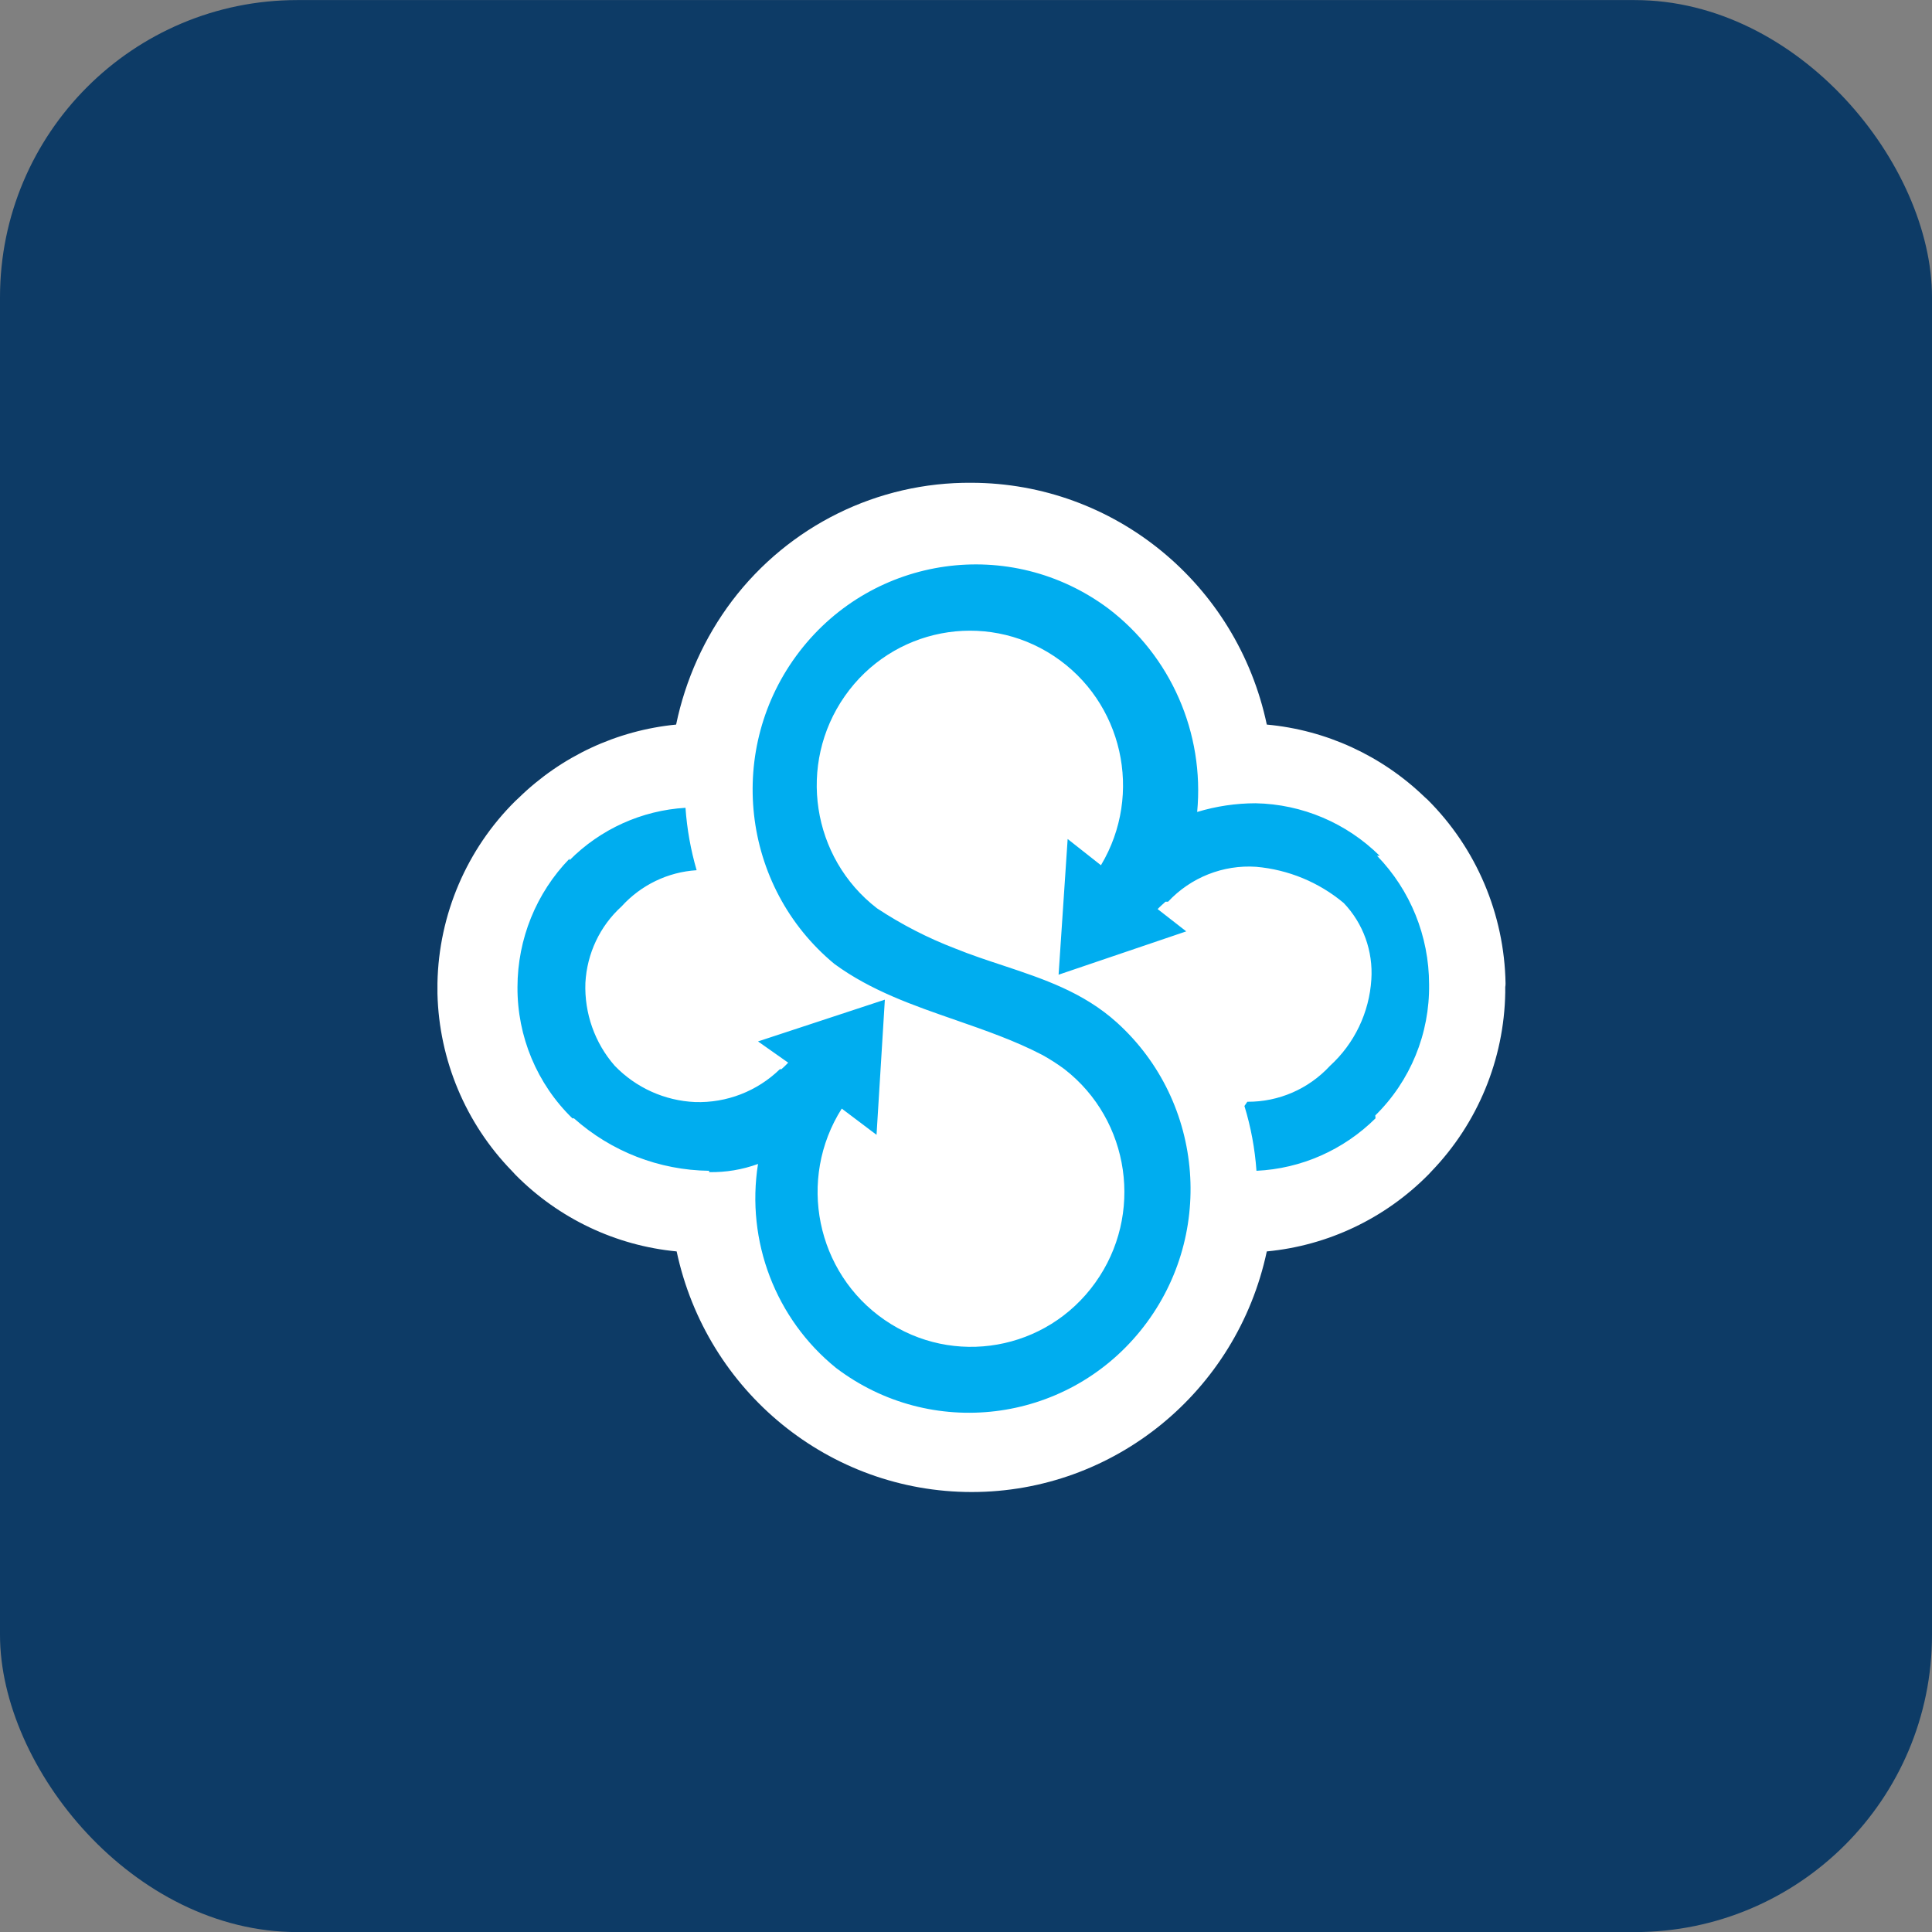 <svg width="26" height="26" viewBox="0 0 26 26" fill="none" xmlns="http://www.w3.org/2000/svg">
<rect x="0" y="0" width="26" height="26" fill="#808080" stroke="none"/>
<rect y="0.001" width="26" height="26" rx="4" fill="#0D3B66"/>
<path d="M18.637 11.012L18.602 10.98C18.077 10.475 17.399 10.164 16.677 10.097C16.313 8.38 14.812 7.152 13.073 7.147C11.929 7.138 10.848 7.672 10.152 8.589C9.815 9.036 9.582 9.554 9.469 10.104C8.745 10.174 8.067 10.49 7.545 11.001L7.506 11.037C6.914 11.624 6.573 12.421 6.555 13.259V13.386C6.577 14.196 6.9 14.968 7.461 15.548L7.51 15.601C8.037 16.133 8.731 16.463 9.473 16.533C9.841 18.244 11.34 19.463 13.073 19.463C14.807 19.463 16.306 18.244 16.674 16.533C17.418 16.462 18.115 16.131 18.644 15.597L18.686 15.551C19.25 14.967 19.571 14.187 19.585 13.372V13.248C19.569 12.406 19.229 11.604 18.637 11.012Z" fill="#00ADEF"/>
<path fill-rule="evenodd" clip-rule="evenodd" d="M19.211 10.761C19.868 11.415 20.245 12.303 20.261 13.234C20.261 13.251 20.26 13.267 20.257 13.283V13.357C20.242 14.256 19.887 15.115 19.267 15.76L19.221 15.809C18.638 16.398 17.87 16.763 17.048 16.841C16.646 18.73 14.991 20.079 13.077 20.079C11.163 20.079 9.509 18.73 9.106 16.841C8.287 16.763 7.521 16.399 6.94 15.813L6.887 15.756C6.267 15.118 5.909 14.266 5.887 13.372V13.23C5.905 12.306 6.282 11.426 6.936 10.779L6.978 10.74C7.554 10.177 8.301 9.829 9.099 9.751C9.224 9.147 9.481 8.578 9.851 8.087C10.618 7.075 11.812 6.487 13.074 6.497C14.992 6.501 16.648 7.856 17.048 9.751C17.845 9.824 18.594 10.168 19.172 10.726L19.211 10.761ZM16.909 15.756C17.511 15.728 18.081 15.476 18.511 15.05L18.508 15.011C18.98 14.548 19.242 13.909 19.232 13.245C19.231 12.598 18.98 11.979 18.532 11.517H18.567C18.12 11.075 17.523 10.822 16.898 10.81C16.631 10.81 16.366 10.85 16.111 10.927C16.211 9.865 15.756 8.826 14.911 8.186C13.599 7.211 11.758 7.47 10.759 8.768C9.761 10.066 9.97 11.932 11.23 12.973C11.723 13.334 12.294 13.531 12.862 13.728C13.261 13.867 13.659 14.005 14.029 14.198C14.132 14.255 14.231 14.319 14.326 14.389C15.211 15.077 15.394 16.35 14.739 17.263C14.085 18.177 12.829 18.398 11.906 17.764C10.983 17.13 10.726 15.869 11.328 14.919L11.796 15.272L11.908 13.453L10.201 14.015L10.607 14.301C10.578 14.332 10.548 14.361 10.516 14.389H10.495C10.189 14.686 9.778 14.845 9.354 14.831C8.945 14.813 8.559 14.639 8.273 14.343C8.004 14.036 7.863 13.636 7.878 13.227C7.899 12.833 8.073 12.463 8.364 12.199C8.626 11.91 8.988 11.735 9.375 11.711C9.295 11.437 9.245 11.155 9.225 10.871C8.637 10.906 8.081 11.157 7.664 11.577V11.556C7.216 12.017 6.965 12.637 6.964 13.283C6.96 13.949 7.227 14.588 7.703 15.05H7.724C8.227 15.498 8.872 15.748 9.543 15.756V15.774C9.767 15.778 9.99 15.741 10.201 15.664C10.037 16.703 10.438 17.751 11.251 18.409C12.527 19.377 14.333 19.158 15.345 17.912C16.358 16.666 16.219 14.835 15.03 13.76C14.577 13.352 14.044 13.175 13.498 12.993C13.283 12.922 13.067 12.851 12.853 12.764C12.485 12.623 12.133 12.442 11.803 12.224C10.921 11.545 10.729 10.283 11.369 9.368C12.009 8.453 13.252 8.214 14.18 8.827C15.109 9.44 15.39 10.685 14.816 11.644L14.368 11.291L14.246 13.117L15.964 12.534L15.579 12.234C15.595 12.216 15.617 12.197 15.638 12.177C15.655 12.163 15.67 12.149 15.684 12.135H15.719C16.025 11.808 16.46 11.635 16.905 11.665C17.338 11.703 17.75 11.873 18.084 12.153C18.346 12.428 18.48 12.801 18.455 13.181C18.427 13.627 18.227 14.044 17.899 14.343C17.611 14.655 17.208 14.83 16.786 14.827L16.747 14.884C16.834 15.167 16.888 15.46 16.909 15.756Z" fill="white"/>
</svg>
